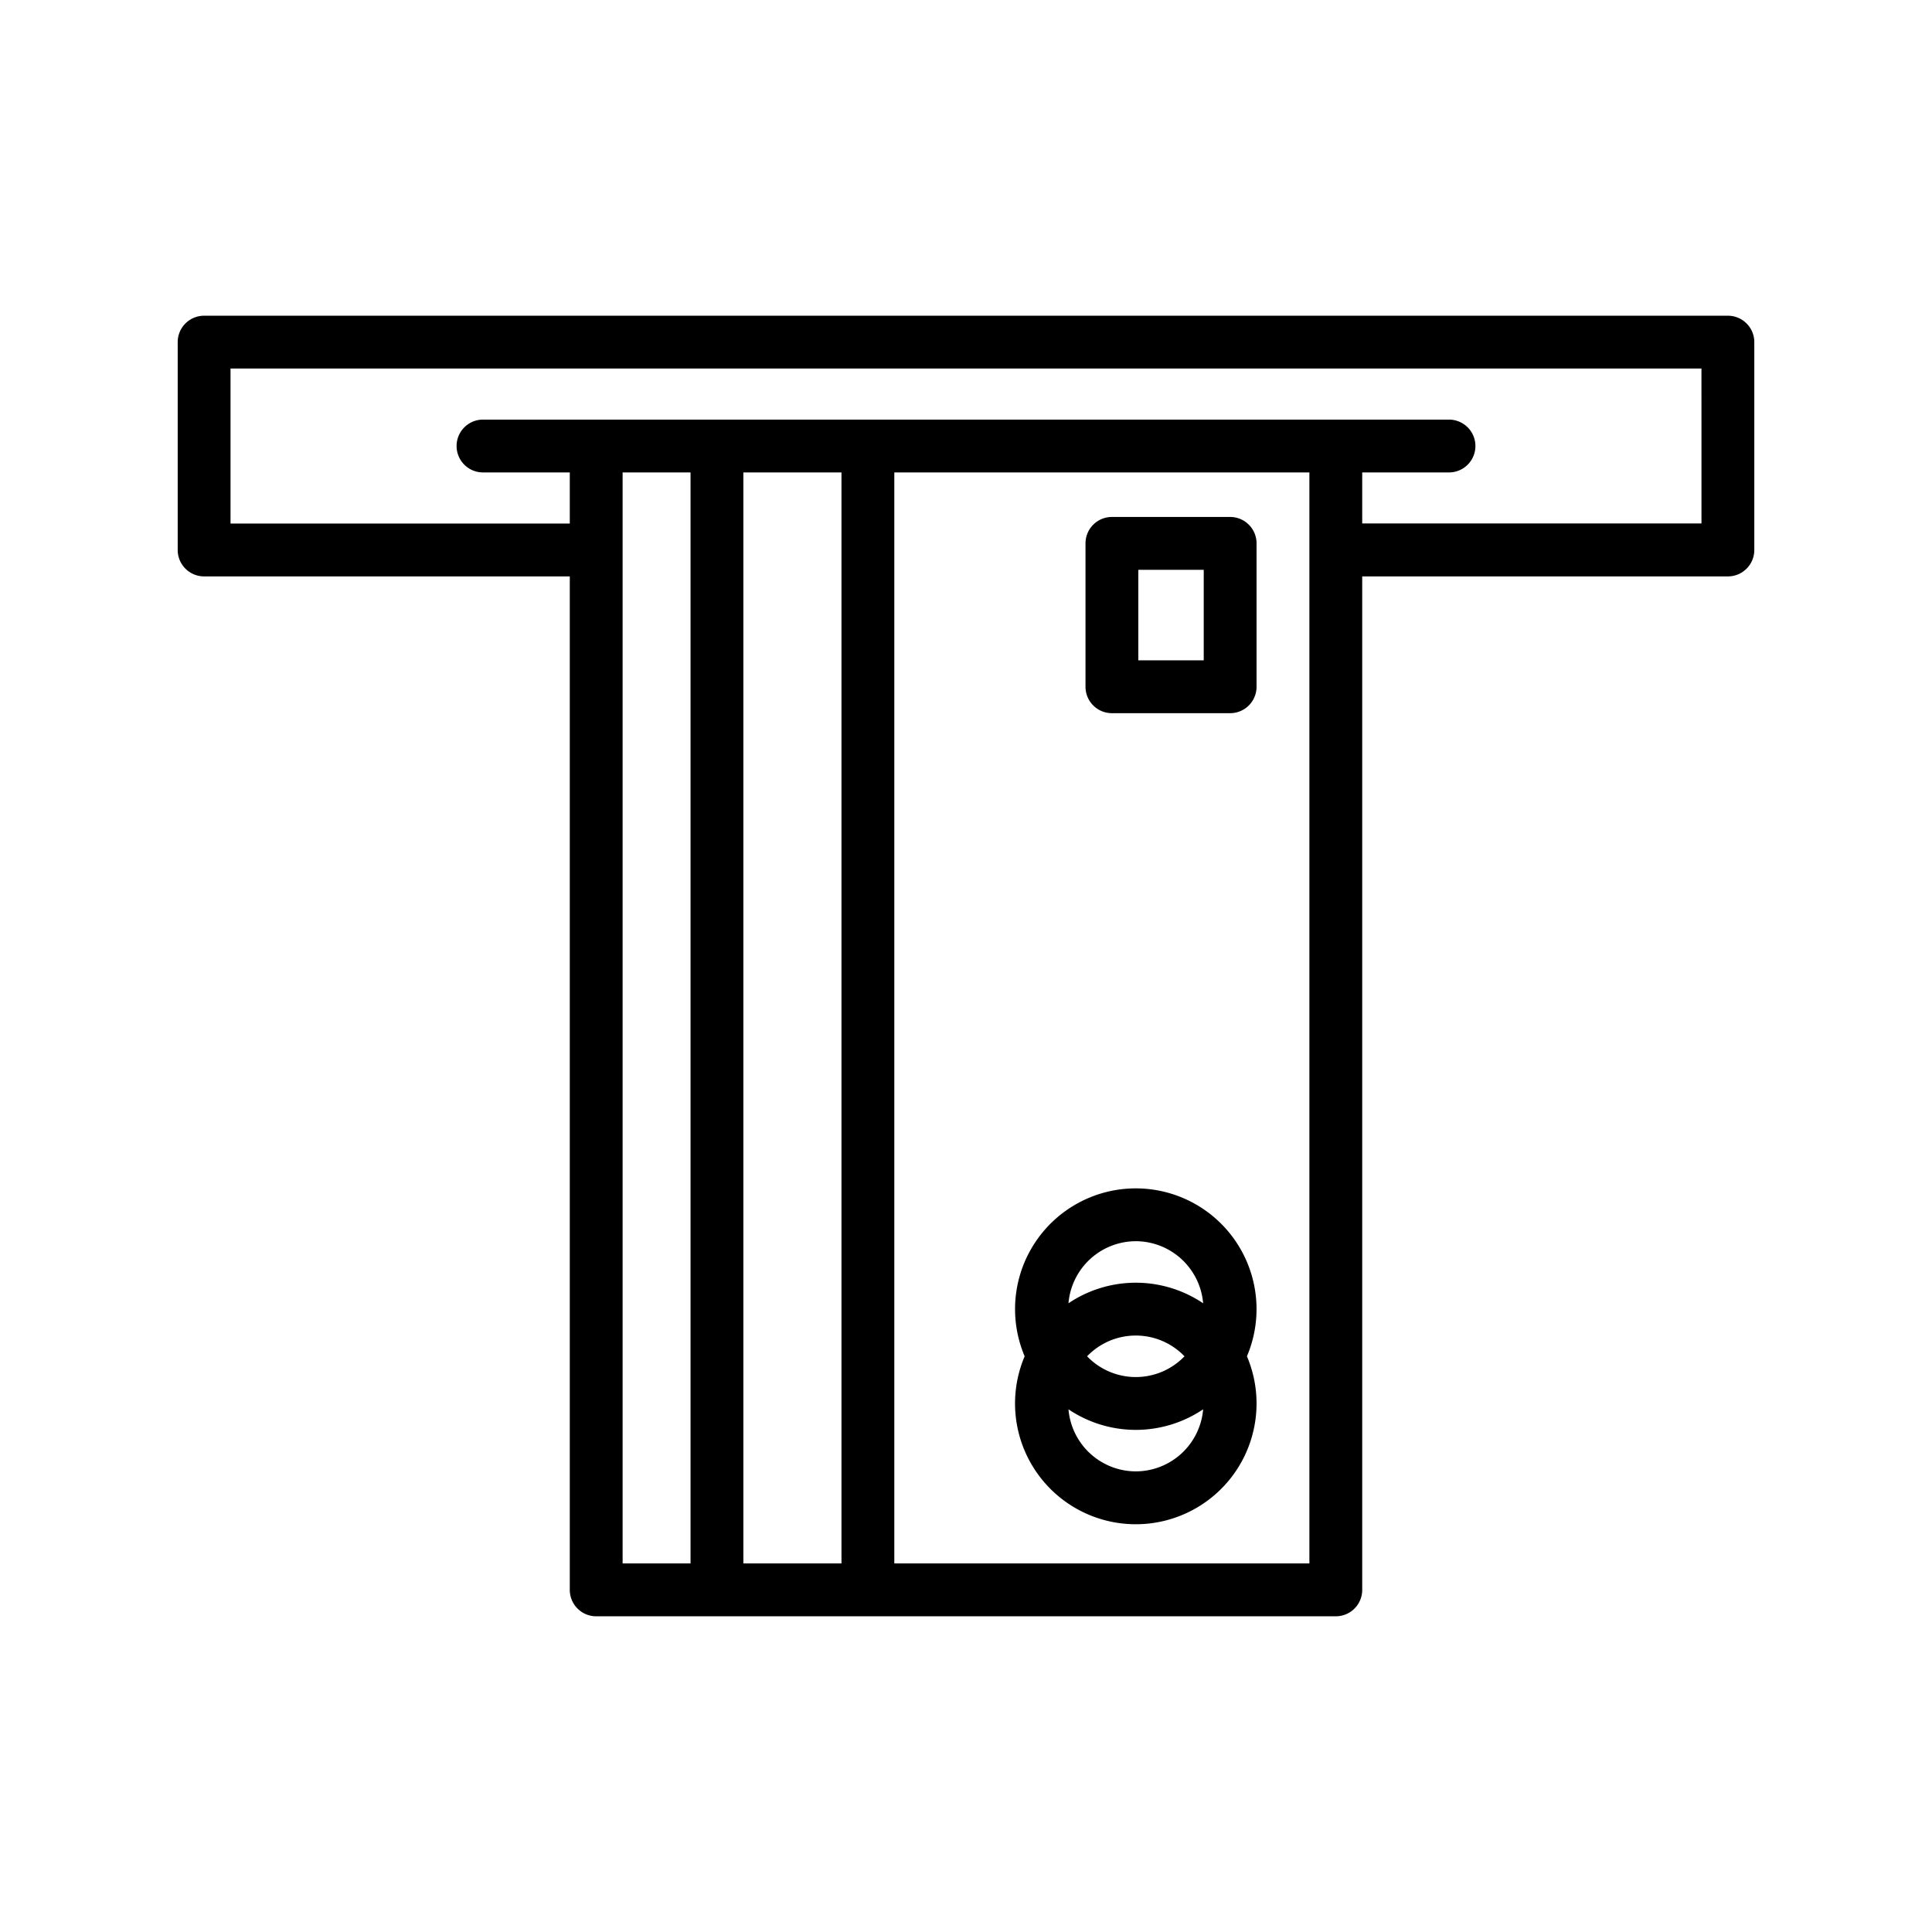 <svg id="Layer_1" height="512" viewBox="0 0 128 128" width="512" xmlns="http://www.w3.org/2000/svg" data-name="Layer 1"><path d="m114.477 20.917h-100.954a1.75 1.75 0 0 0 -1.75 1.75v13.771a1.75 1.75 0 0 0 1.75 1.75h24.227v67.146a1.75 1.75 0 0 0 1.75 1.75h49a1.75 1.75 0 0 0 1.75-1.75v-67.146h24.227a1.75 1.75 0 0 0 1.75-1.75v-13.771a1.75 1.75 0 0 0 -1.75-1.75zm-73.227 10.383h4.5v72.281h-4.5zm8 72.281v-72.281h6.5v72.281zm37.5 0h-27.5v-72.281h27.5zm25.977-68.9h-22.477v-3.381h5.75a1.75 1.75 0 0 0 0-3.5h-64a1.75 1.75 0 0 0 0 3.5h5.75v3.386h-22.477v-10.269h97.453z"/><path d="m81.5 34.25h-7.833a1.75 1.75 0 0 0 -1.75 1.75v9.5a1.75 1.75 0 0 0 1.75 1.75h7.833a1.75 1.75 0 0 0 1.75-1.75v-9.5a1.75 1.75 0 0 0 -1.75-1.75zm-1.75 9.5h-4.333v-6h4.333z"/><path d="m75.25 78.733a8 8 0 0 0 -7.364 11.125 8 8 0 1 0 14.727 0 8 8 0 0 0 -7.363-11.125zm0 3.5a4.491 4.491 0 0 1 4.461 4.113 7.982 7.982 0 0 0 -8.922 0 4.491 4.491 0 0 1 4.461-4.113zm3.226 7.625a4.473 4.473 0 0 1 -6.453 0 4.473 4.473 0 0 1 6.453 0zm-3.226 7.625a4.491 4.491 0 0 1 -4.461-4.113 7.982 7.982 0 0 0 8.922 0 4.491 4.491 0 0 1 -4.461 4.113z"/></svg>